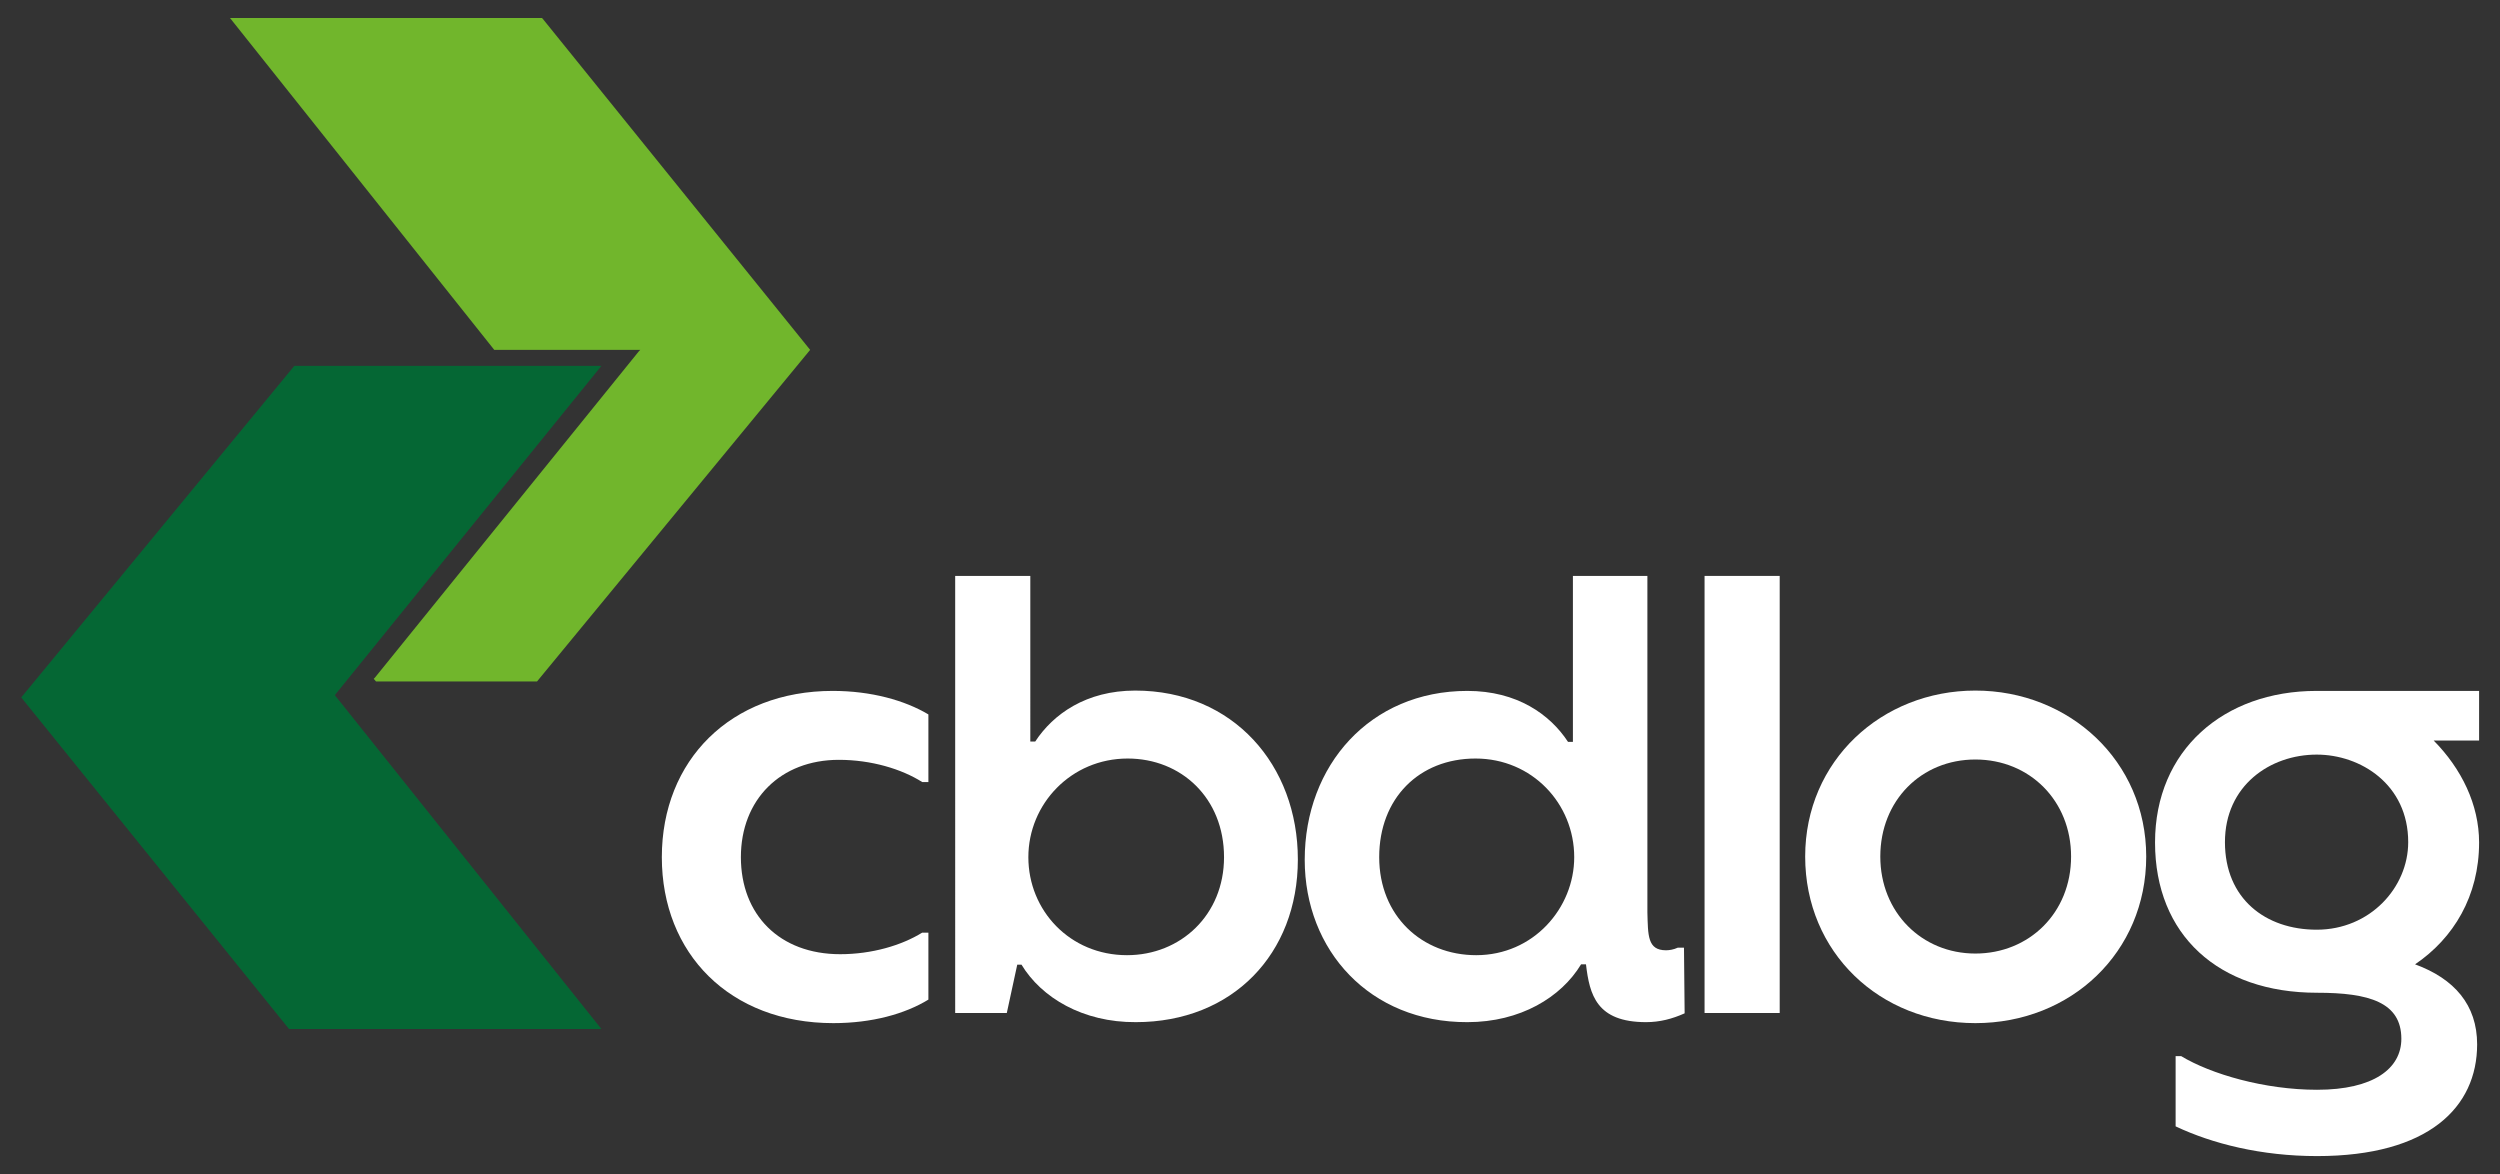 <?xml version="1.0" encoding="utf-8"?>
<!-- Generator: Adobe Illustrator 28.2.0, SVG Export Plug-In . SVG Version: 6.00 Build 0)  -->
<svg version="1.1" id="Camada_1" xmlns="http://www.w3.org/2000/svg" xmlns:xlink="http://www.w3.org/1999/xlink" x="0px" y="0px"
	 viewBox="0 0 765.3 359.4" style="enable-background:new 0 0 765.3 359.4;" xml:space="preserve">
<rect x="0" y="0" width="765.3" height="359.4" fill="#333333" stroke="none"/>
<style type="text/css">
	.st0{fill:#FFFFFF;}
	.st1{fill:#71B62C;}
	.st2{fill:#056734;}
</style>
<g>
	<path class="st0" d="M202.6,262.4c0-29.7,21.1-50.9,52.3-50.9c11.8,0,22.1,2.9,29.3,7.2v20.7h-1.9c-6.3-4-15.6-6.8-25.5-6.8
		c-17.9,0-30,12.2-30,29.8s11.8,29.7,30.4,29.7c9.7,0,18.8-2.7,25.1-6.6h1.9v20.5c-7.2,4.4-17.3,7.2-29.1,7.2
		C223.4,313.2,202.6,291.9,202.6,262.4L202.6,262.4z"/>
	<path class="st0" d="M312.7,295.3h-1.3l-3.2,14.8h-15.8V176.3h23V227h1.5c5.5-8.4,15.6-15.6,30.6-15.6c30,0,49.8,22.8,49.8,51.7
		s-20,49.8-49.6,49.8C331.5,313,318.8,305.4,312.7,295.3z M374.7,262.4c0-18.1-13.1-30.2-29.5-30.2c-17.3,0-30.4,13.9-30.4,30.2
		s12.7,30,30.2,30C361.4,292.4,374.7,280.1,374.7,262.4z"/>
	<path class="st0" d="M399.4,263.2c0-28.9,20-51.7,49.8-51.7c15.2,0,25.3,7.2,30.8,15.6h1.5v-50.8h22.8v103c0.2,7,0,11.6,5.7,11.6
		c1,0,2.3-0.2,3.6-0.8h1.9l0.2,20.1c-3.8,1.7-7.6,2.7-11.8,2.7c-15.2,0-17.3-8.4-18.4-17.7H484c-6.1,10.1-18.6,17.7-34.8,17.7
		C419.3,313,399.4,290.9,399.4,263.2L399.4,263.2z M481.9,262.4c0-16.4-12.9-30.2-30.2-30.2s-29.5,12.2-29.5,30.2s13.1,30,29.7,30
		C469.4,292.4,481.9,278,481.9,262.4z"/>
	<path class="st0" d="M521.8,176.3h23v133.8h-23V176.3z"/>
	<path class="st0" d="M552.6,262.2c0-29.3,23.4-50.8,52.1-50.8s52.3,21.5,52.3,50.8s-23,51-52.3,51S552.6,291.5,552.6,262.2
		L552.6,262.2z M634,262.2c0-17.1-12.7-29.7-29.3-29.7s-29.1,12.6-29.1,29.7s12.7,29.7,29.1,29.7S634,279.5,634,262.2z"/>
	<path class="st0" d="M758.9,226.7H745c8.5,8.6,13.9,19.6,13.9,31.2c0,16.4-7.8,29.3-19.6,37.3c12,4.4,19,12.4,19,24.5
		c0,19.2-14.8,34.2-49,34.2c-17.1,0-32.1-3.8-43.3-9.1v-21.5h1.7c9.1,5.5,25.5,10.3,41.6,10.3c17.3,0,25.8-6.5,25.8-15.6
		c0-11.2-9.9-14.1-25.8-14.1c-30.2,0-49.6-17.7-49.6-46s21.1-46.4,49.4-46.4h49.8L758.9,226.7L758.9,226.7z M709.2,284.6
		c16.3,0,28-12.9,28-26.8c0-17.7-14.6-26.8-28-26.8c-14.3,0-28.1,9.5-28.1,26.8S693.5,284.6,709.2,284.6z"/>
</g>
<polygon class="st1" points="196,107.1 195.6,107.5 114.8,207.4 114.4,207.8 115.1,208.6 164.4,208.6 248,107.1 166.1,5.7 
	165.9,5.5 70.4,5.5 151.3,107.1 "/>
<polygon class="st2" points="88.4,314.9 88.5,315 184.1,315 102.5,212.8 102.9,212.3 183.7,112.5 184.1,112 90.1,112 6.5,213.5 "/>
</svg>
